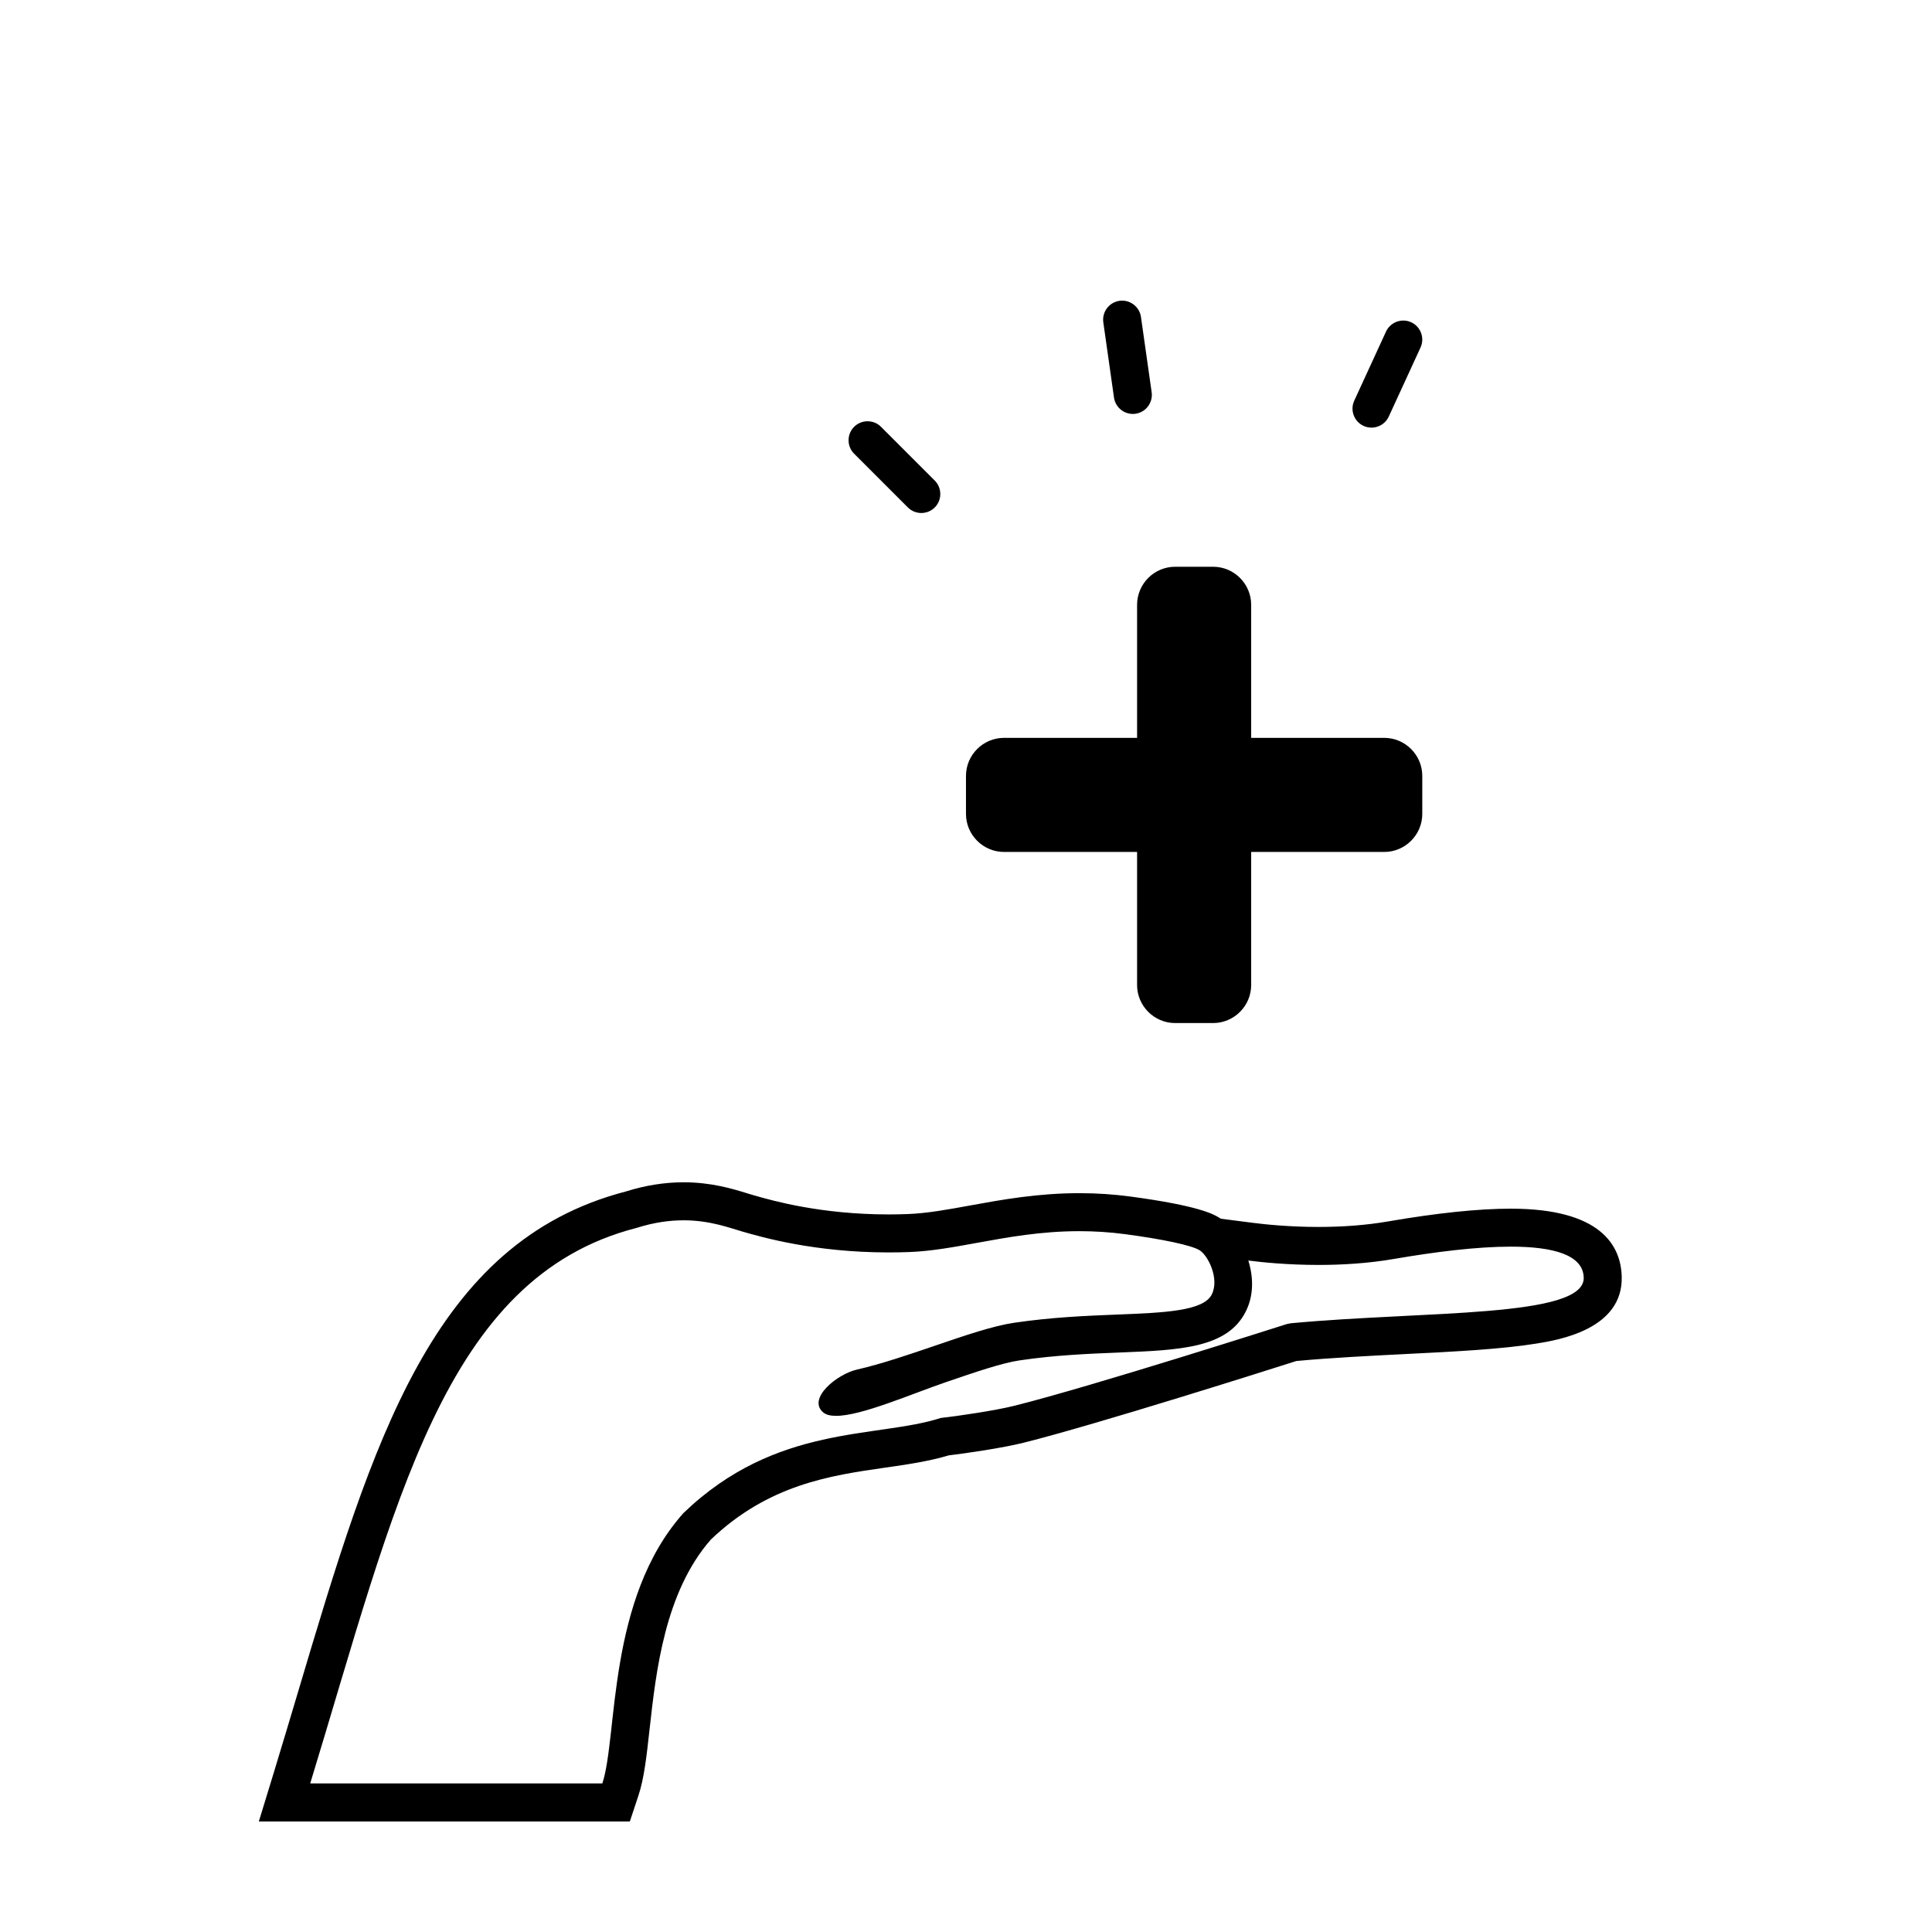 <?xml version="1.0" encoding="UTF-8"?>
<!-- Uploaded to: SVG Repo, www.svgrepo.com, Generator: SVG Repo Mixer Tools -->
<svg fill="#000000" width="800px" height="800px" version="1.1" viewBox="144 144 512 512" xmlns="http://www.w3.org/2000/svg">
 <g>
  <path d="m325.13 467.39c7.055 0 12.223 2.023 15.723 3.019 4.856 1.379 18.812 5.496 38.641 5.496 1.812 0 3.672-0.035 5.578-0.105 5.738-0.223 11.621-1.293 17.844-2.43 8.098-1.477 16.977-3.098 27.129-3.098 3.926 0 8.039 0.242 12.379 0.828 9.828 1.324 17.199 2.887 19.426 4.191 2.227 1.305 5.41 7.527 3.273 11.773-2.203 4.398-12.711 4.816-24.883 5.301-8.156 0.324-17.402 0.691-27.523 2.188-5.566 0.82-13.027 3.371-20.934 6.07-6.828 2.332-14.254 4.867-20.676 6.328-5.281 1.203-13.18 7.644-8.996 11.309 0.762 0.672 1.953 0.957 3.461 0.957 6.766 0 19.926-5.805 29.469-9.062 7.457-2.543 14.496-4.949 19.148-5.637 9.594-1.414 18.551-1.773 26.453-2.086 15.996-0.637 28.633-1.137 33.5-10.863 1.988-3.965 2.188-8.629 0.68-13.512 3.629 0.465 10.434 1.164 18.602 1.164 6.172 0 13.125-0.398 20.07-1.598 11.008-1.898 21.996-3.25 30.875-3.25 11.289 0 19.164 2.18 19.336 8.195 0.309 10.746-42.168 8.781-77.641 12.113l-1.066 0.215c-0.516 0.16-51.395 16.445-72.156 21.645-5.211 1.305-15.387 2.781-19.52 3.234-17.027 5.488-43.578 1.484-68.211 25.215-20.305 22.773-17.336 59.117-21.484 71.637h-77.414c22.633-74.016 35.316-134.1 86.465-147.21 4.676-1.484 8.816-2.023 12.453-2.023m0-10.074c-4.996 0-10.121 0.816-15.234 2.422-51.359 13.348-67.023 65.898-86.836 132.39-2.098 7.027-4.238 14.223-6.481 21.559l-3.984 13.023h98.32l2.289-6.906c1.5-4.539 2.141-10.273 2.941-17.527 1.703-15.355 4.035-36.344 16.242-50.289 15.324-14.605 31.684-16.965 46.125-19.043 5.965-0.855 11.617-1.672 16.898-3.258 4.715-0.562 14.398-1.984 19.879-3.359 19.559-4.902 65.383-19.461 72.258-21.652 9.391-0.867 19.297-1.359 28.883-1.844 13.078-0.656 25.434-1.273 34.734-2.777 5.691-0.918 23.016-3.715 22.609-17.766-0.23-8.207-5.527-17.984-29.406-17.984-8.566 0-19.527 1.145-32.59 3.394-5.582 0.961-11.758 1.449-18.359 1.449-7.723 0-14.168-0.676-17.32-1.082l-8.559-1.098c-0.195-0.133-0.398-0.258-0.594-0.371-1.43-0.836-5.231-3.062-23.172-5.481-4.574-0.621-9.062-0.918-13.723-0.918-11.074 0-20.566 1.734-28.938 3.258-5.879 1.074-11.41 2.082-16.43 2.273-1.777 0.07-3.508 0.102-5.188 0.102-17.945 0-30.707-3.637-35.512-5.008l-0.367-0.105c-0.508-0.145-1.059-0.316-1.652-0.5-3.758-1.16-9.426-2.906-16.836-2.906z"/>
  <path d="m510.84 339.54h-35.266v-35.266c0-5.543-4.535-10.078-10.078-10.078h-10.078c-5.543 0-10.078 4.535-10.078 10.078v35.266h-35.266c-5.543 0-10.078 4.535-10.078 10.078v10.078c0 5.543 4.535 10.078 10.078 10.078h35.266v35.266c0 5.543 4.535 10.078 10.078 10.078h10.078c5.543 0 10.078-4.535 10.078-10.078v-35.266h35.266c5.543 0 10.078-4.535 10.078-10.078v-10.078c0-5.547-4.535-10.078-10.078-10.078z"/>
  <path d="m391.72 278.48c-1.961 1.961-5.164 1.961-7.125 0l-14.246-14.246c-1.961-1.961-1.961-5.164 0-7.125 1.961-1.961 5.164-1.961 7.125 0l14.246 14.246c1.957 1.957 1.957 5.164 0 7.125z"/>
  <path d="m444.92 253.65c-2.746 0.387-5.305-1.535-5.699-4.281l-2.832-19.949c-0.387-2.746 1.535-5.305 4.281-5.699 2.746-0.387 5.305 1.535 5.699 4.281l2.832 19.949c0.391 2.746-1.535 5.305-4.281 5.699z"/>
  <path d="m505.36 256.87c-2.519-1.16-3.633-4.168-2.473-6.68l8.418-18.309c1.16-2.519 4.168-3.633 6.68-2.473 2.519 1.16 3.633 4.168 2.473 6.68l-8.418 18.309c-1.16 2.516-4.16 3.629-6.68 2.473z"/>
 </g>
</svg>
